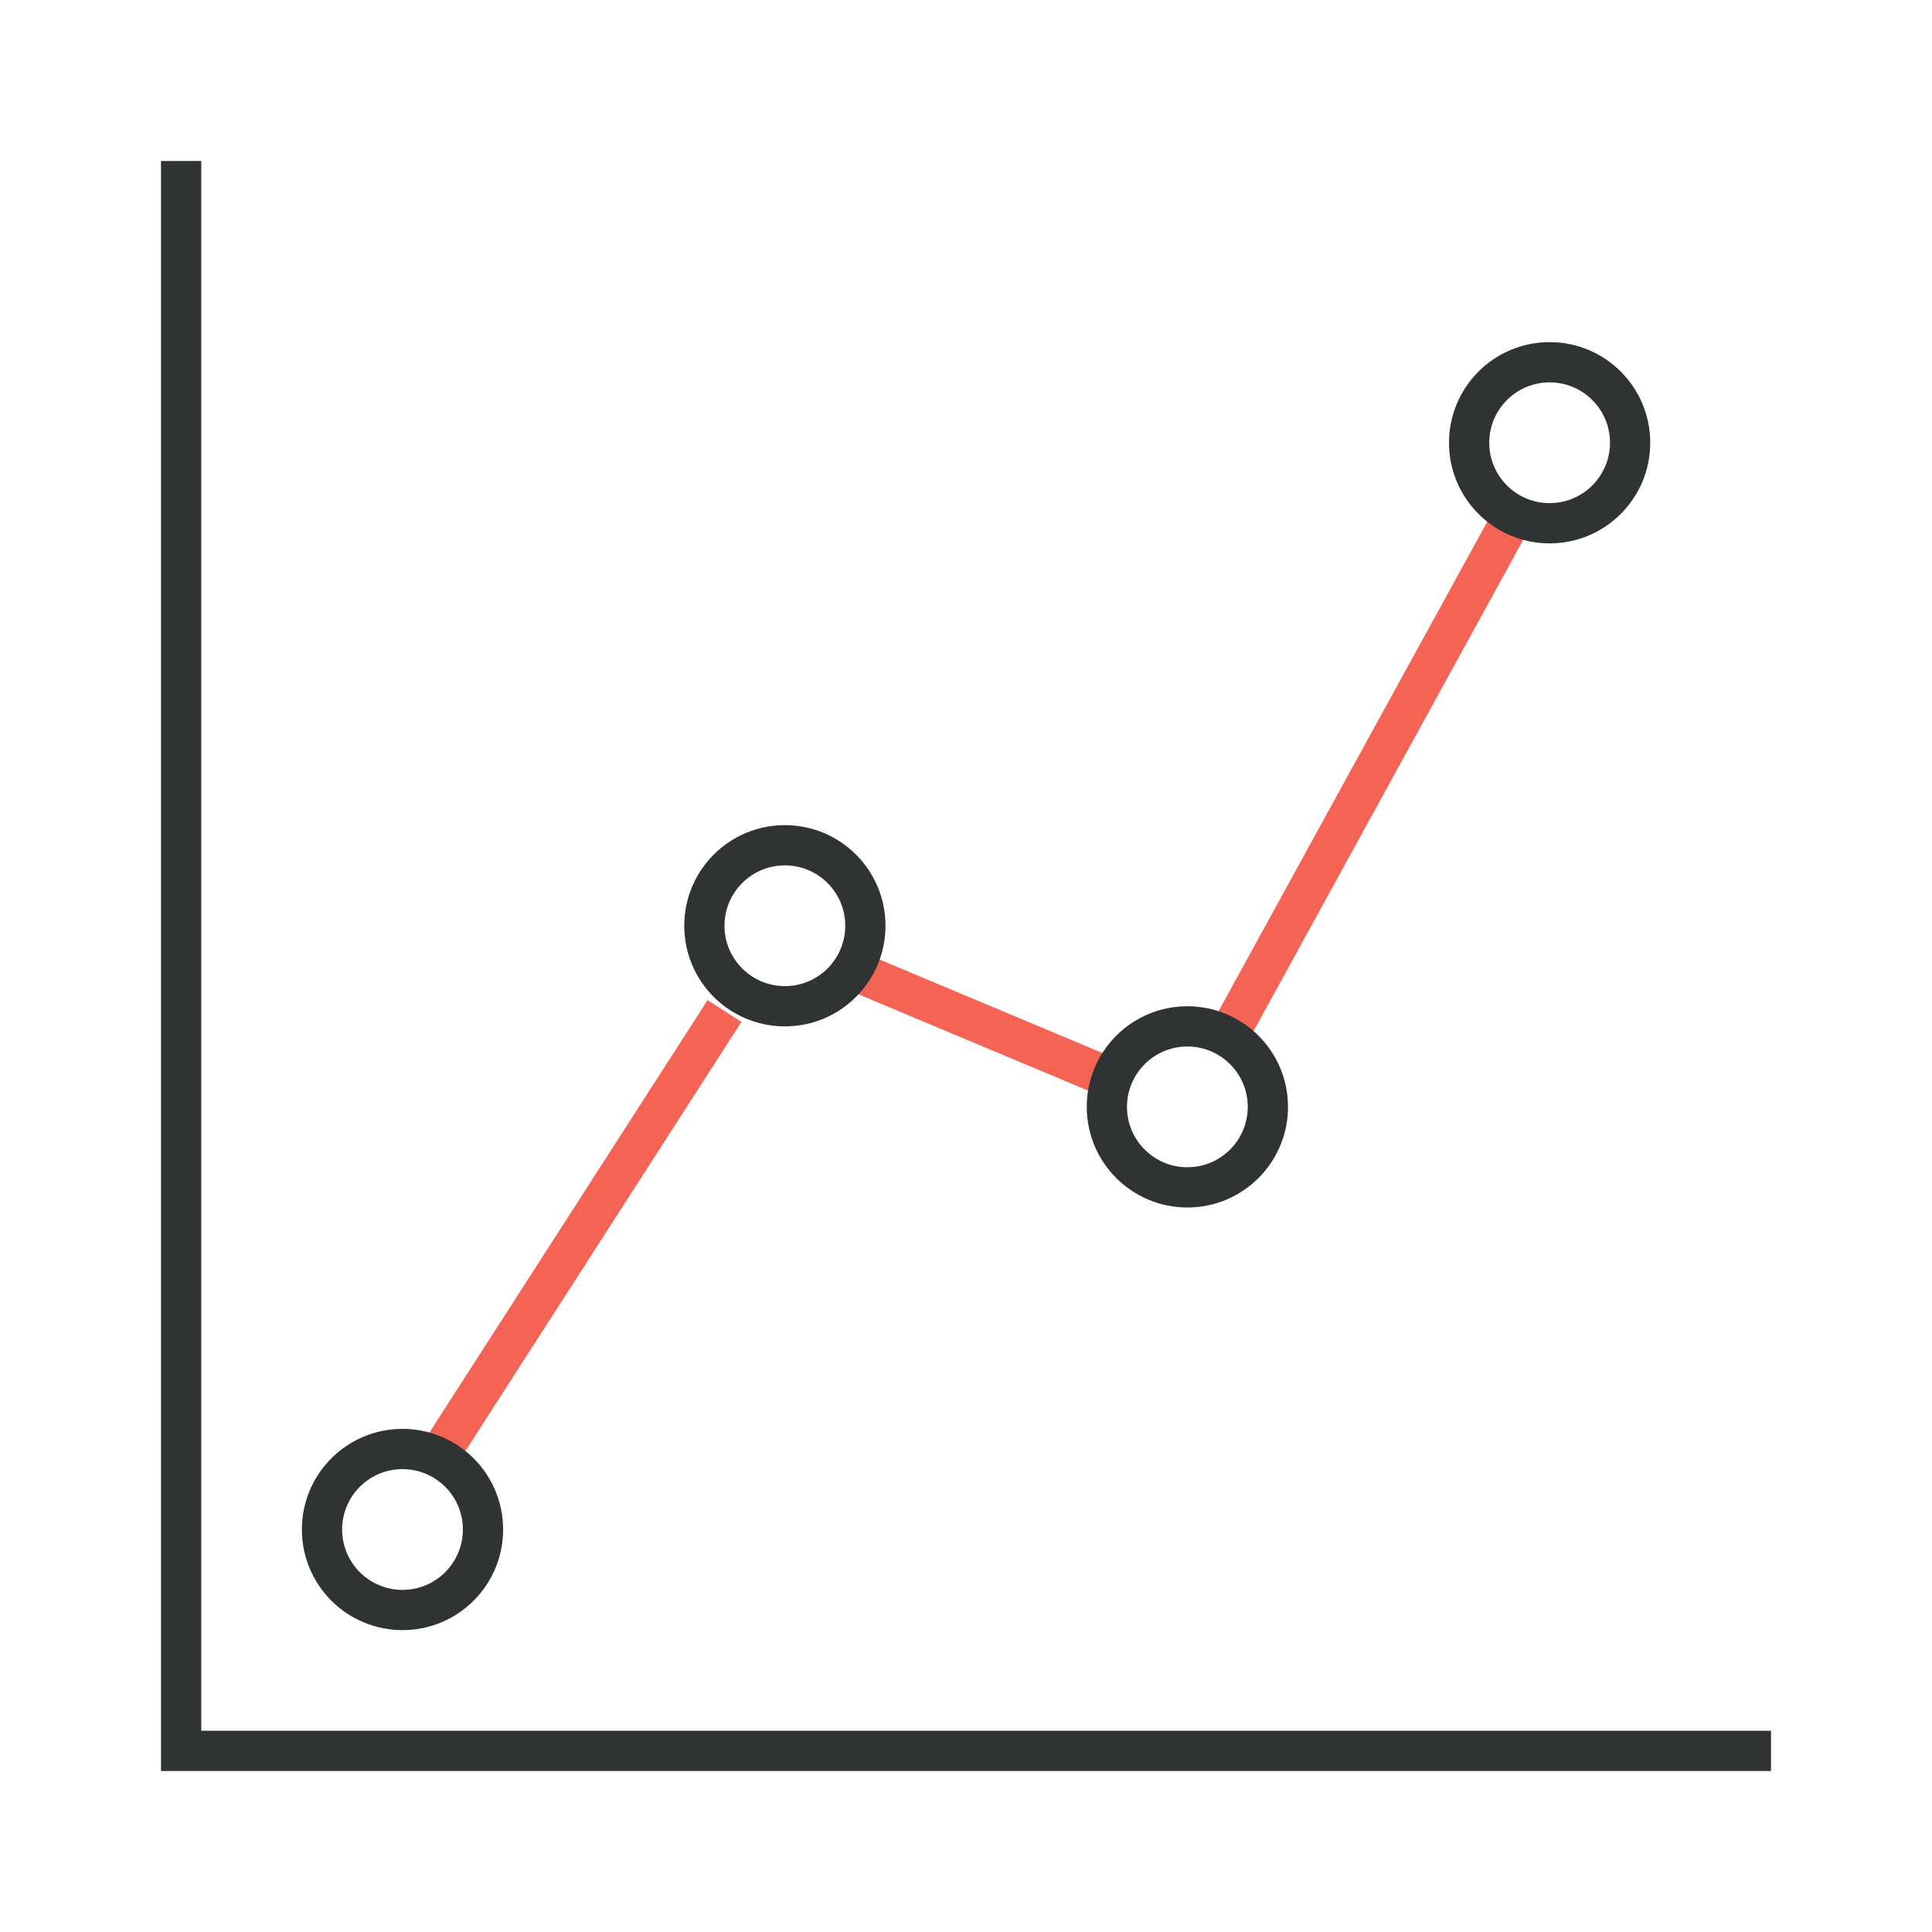 <svg width="96" height="96" viewBox="0 0 96 96" fill="none" xmlns="http://www.w3.org/2000/svg">
<path d="M9 8V87H88" stroke="#303333" stroke-width="2" stroke-miterlimit="10"/>
<path d="M36 50.237L22 72M42.5 48.258L55 53.5M61 51.5L75 26" stroke="#F56354" stroke-width="2"/>
<circle cx="20" cy="76" r="4" stroke="#303333" stroke-width="2" stroke-miterlimit="10"/>
<circle cx="39" cy="46" r="4" stroke="#303333" stroke-width="2" stroke-miterlimit="10"/>
<circle cx="59" cy="55" r="4" stroke="#303333" stroke-width="2" stroke-miterlimit="10"/>
<circle cx="77" cy="22" r="4" stroke="#303333" stroke-width="2" stroke-miterlimit="10"/>
</svg>
